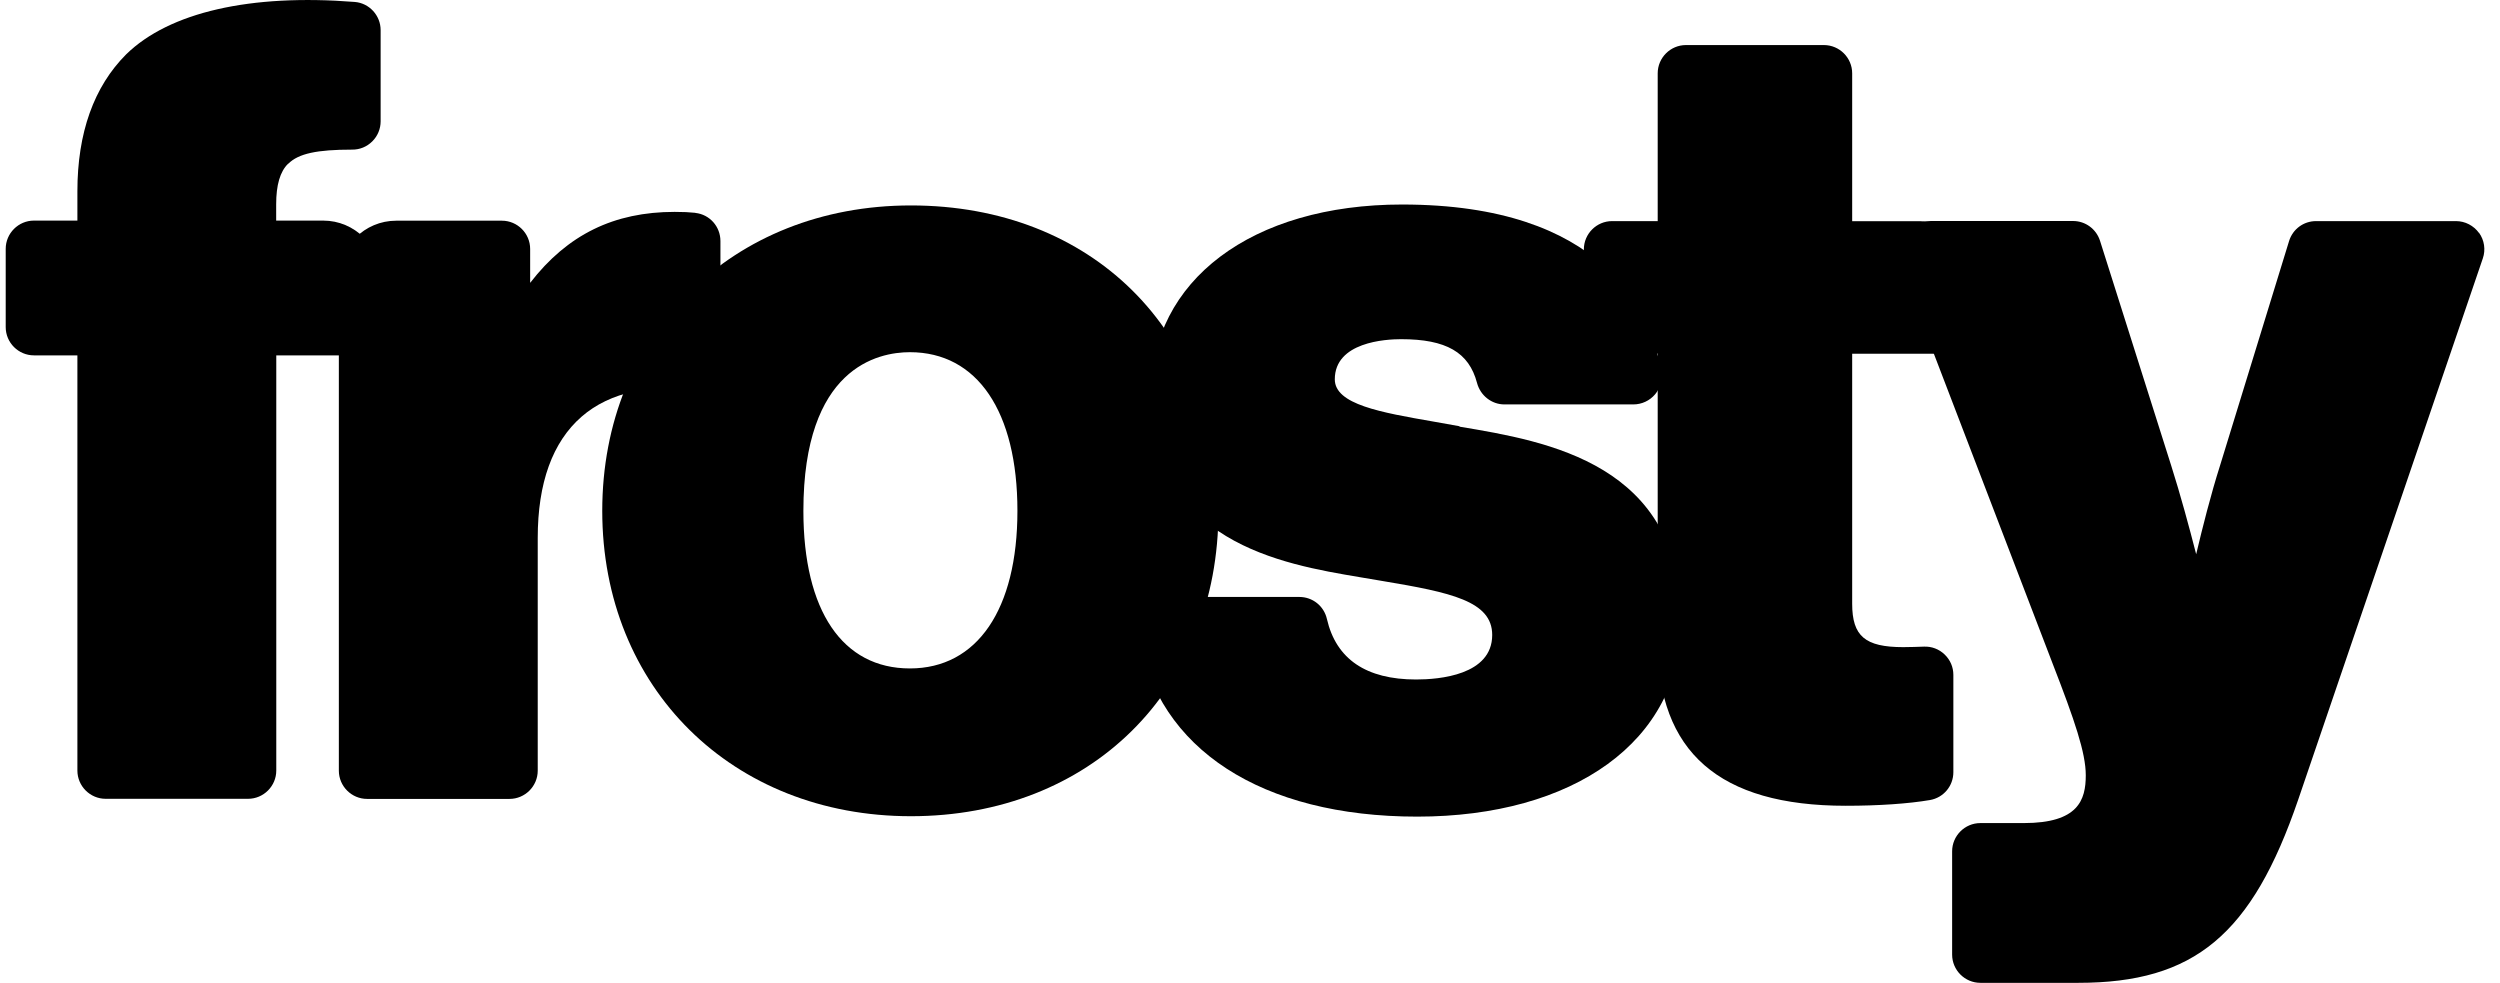 <svg xmlns:xlink="http://www.w3.org/1999/xlink" width="356" viewBox="0 0 243 96" fill="none" xmlns="http://www.w3.org/2000/svg" height="140" ><g fill="none"><path d="M27.59 15.99C28.59 14.99 30.4 14.61 33.82 14.61C34.57 14.62 35.27 14.33 35.8 13.8C36.32 13.28 36.61 12.58 36.61 11.85V2.94C36.61 1.51 35.5 0.3 34.08 0.19C23.89 -0.62 15.97 1.2 11.77 5.3C8.61 8.46 7 12.97 7 18.68V21.54H2.76C1.24 21.54 0 22.78 0 24.3V31.94C0 33.46 1.24 34.7 2.76 34.7H7V75.24C7 76.76 8.24 78 9.76 78H23.66C25.18 78 26.42 76.76 26.42 75.24V34.7H33.84C35.36 34.7 36.6 33.46 36.6 31.94V27.14C36.6 24.05 34.09 21.54 31 21.54H26.41V19.95C26.41 18.06 26.79 16.76 27.57 15.99H27.59Z" fill="black"></path><path d="M88.39 20.06C70.93 20.06 58.25 32.6 58.25 49.88C58.25 67.16 70.93 79.7 88.39 79.7C105.85 79.7 118.42 67.44 118.42 49.88C118.42 32.32 106.07 20.06 88.39 20.06ZM98.79 49.88C98.79 59.51 94.86 65.27 88.29 65.27C81.72 65.27 77.89 59.66 77.89 49.88C77.89 35.9 85.16 34.39 88.29 34.39C94.87 34.39 98.79 40.18 98.79 49.88Z" fill="black"></path><path d="M141.96 41.62C141.1 41.46 140.26 41.32 139.44 41.17C134.26 40.27 129.78 39.49 129.78 37.04C129.78 33.4 134.73 33.12 136.25 33.12C140.66 33.12 142.88 34.4 143.67 37.4C144 38.63 145.1 39.49 146.34 39.49H158.93C159.75 39.49 160.53 39.13 161.06 38.5C161.58 37.88 161.8 37.07 161.66 36.28C160.6 30.19 155.89 19.97 136.35 19.97C121.69 19.97 111.83 27.39 111.83 38.44C111.83 52.92 124.61 55.08 132.23 56.36C132.99 56.49 133.74 56.62 134.48 56.74C141.1 57.85 145.15 58.69 145.15 62C145.15 65.93 139.96 66.35 137.72 66.35C132.84 66.35 129.91 64.36 129.01 60.44C128.72 59.17 127.61 58.29 126.32 58.29H113.79C112.85 58.29 111.95 58.7 111.34 59.43C110.72 60.16 110.46 61.12 110.62 62.06C112.46 73.13 122.63 79.74 137.83 79.74C153.03 79.74 163.62 72.42 163.62 60.64C163.62 45.27 150.57 43.1 141.95 41.66L141.96 41.62Z" fill="black"></path><path d="M191.26 31.98C191 31.79 190.22 31.19 190.16 30.93V24.81C190.16 23.04 188.72 21.6 186.95 21.6H180.3V7.16C180.3 5.64 179.06 4.4 177.54 4.4H164.07C162.55 4.4 161.31 5.64 161.31 7.16V21.59H156.86C155.34 21.59 154.1 22.83 154.1 24.35V31.32C154.1 33.09 155.54 34.53 157.31 34.53H161.31V62.65C161.31 73.43 167.32 78.68 179.67 78.68C182.86 78.68 185.79 78.48 187.9 78.12C189.22 77.89 190.18 76.75 190.18 75.4V65.9C190.18 65.14 189.88 64.44 189.33 63.91C188.78 63.38 188.06 63.11 187.31 63.14C186.67 63.16 185.96 63.19 185.29 63.19C181.56 63.19 180.3 62.12 180.3 58.95V34.54H190.84C191.75 34.54 192.08 34.1 192.21 33.73C192.49 32.9 191.81 32.39 191.27 31.98H191.26Z" fill="black"></path><path d="M67.33 20.78C66.78 20.72 66.14 20.69 65.32 20.69C59.4 20.69 54.86 22.9 51.21 27.62V24.31C51.21 22.79 49.97 21.55 48.45 21.55H38.13C35.04 21.55 32.53 24.06 32.53 27.15V75.25C32.53 76.77 33.77 78.01 35.29 78.01H49.19C50.71 78.01 51.95 76.77 51.95 75.25V52.54C51.95 47.15 53.39 43.16 56.24 40.68C58.99 38.29 63.11 37.39 68.15 38.1H69.79V23.54C69.79 22.12 68.74 20.94 67.34 20.79L67.33 20.78Z" fill="black"></path><path d="M241.51 22.75C240.99 22.03 240.15 21.59 239.26 21.59H225.6C224.38 21.59 223.32 22.37 222.96 23.54L216.22 45.46C215.33 48.25 214.49 51.58 213.89 54.12C213.24 51.58 212.34 48.25 211.45 45.46L204.5 23.51C204.13 22.36 203.08 21.58 201.86 21.58H187.98C186.92 21.58 185.93 22.1 185.33 22.97C184.73 23.84 184.6 24.95 184.98 25.94L199.89 64.84C202.02 70.33 203.11 73.51 203.11 75.7C203.11 78.12 202.38 80.37 197.06 80.37H192.82C191.3 80.37 190.06 81.61 190.06 83.13V93.21C190.06 94.73 191.3 95.97 192.82 95.97H202.37C213.72 95.97 219.34 91.28 223.86 78.06L241.88 25.23C242.17 24.39 242.03 23.45 241.51 22.73V22.75Z" fill="black"></path></g></svg>